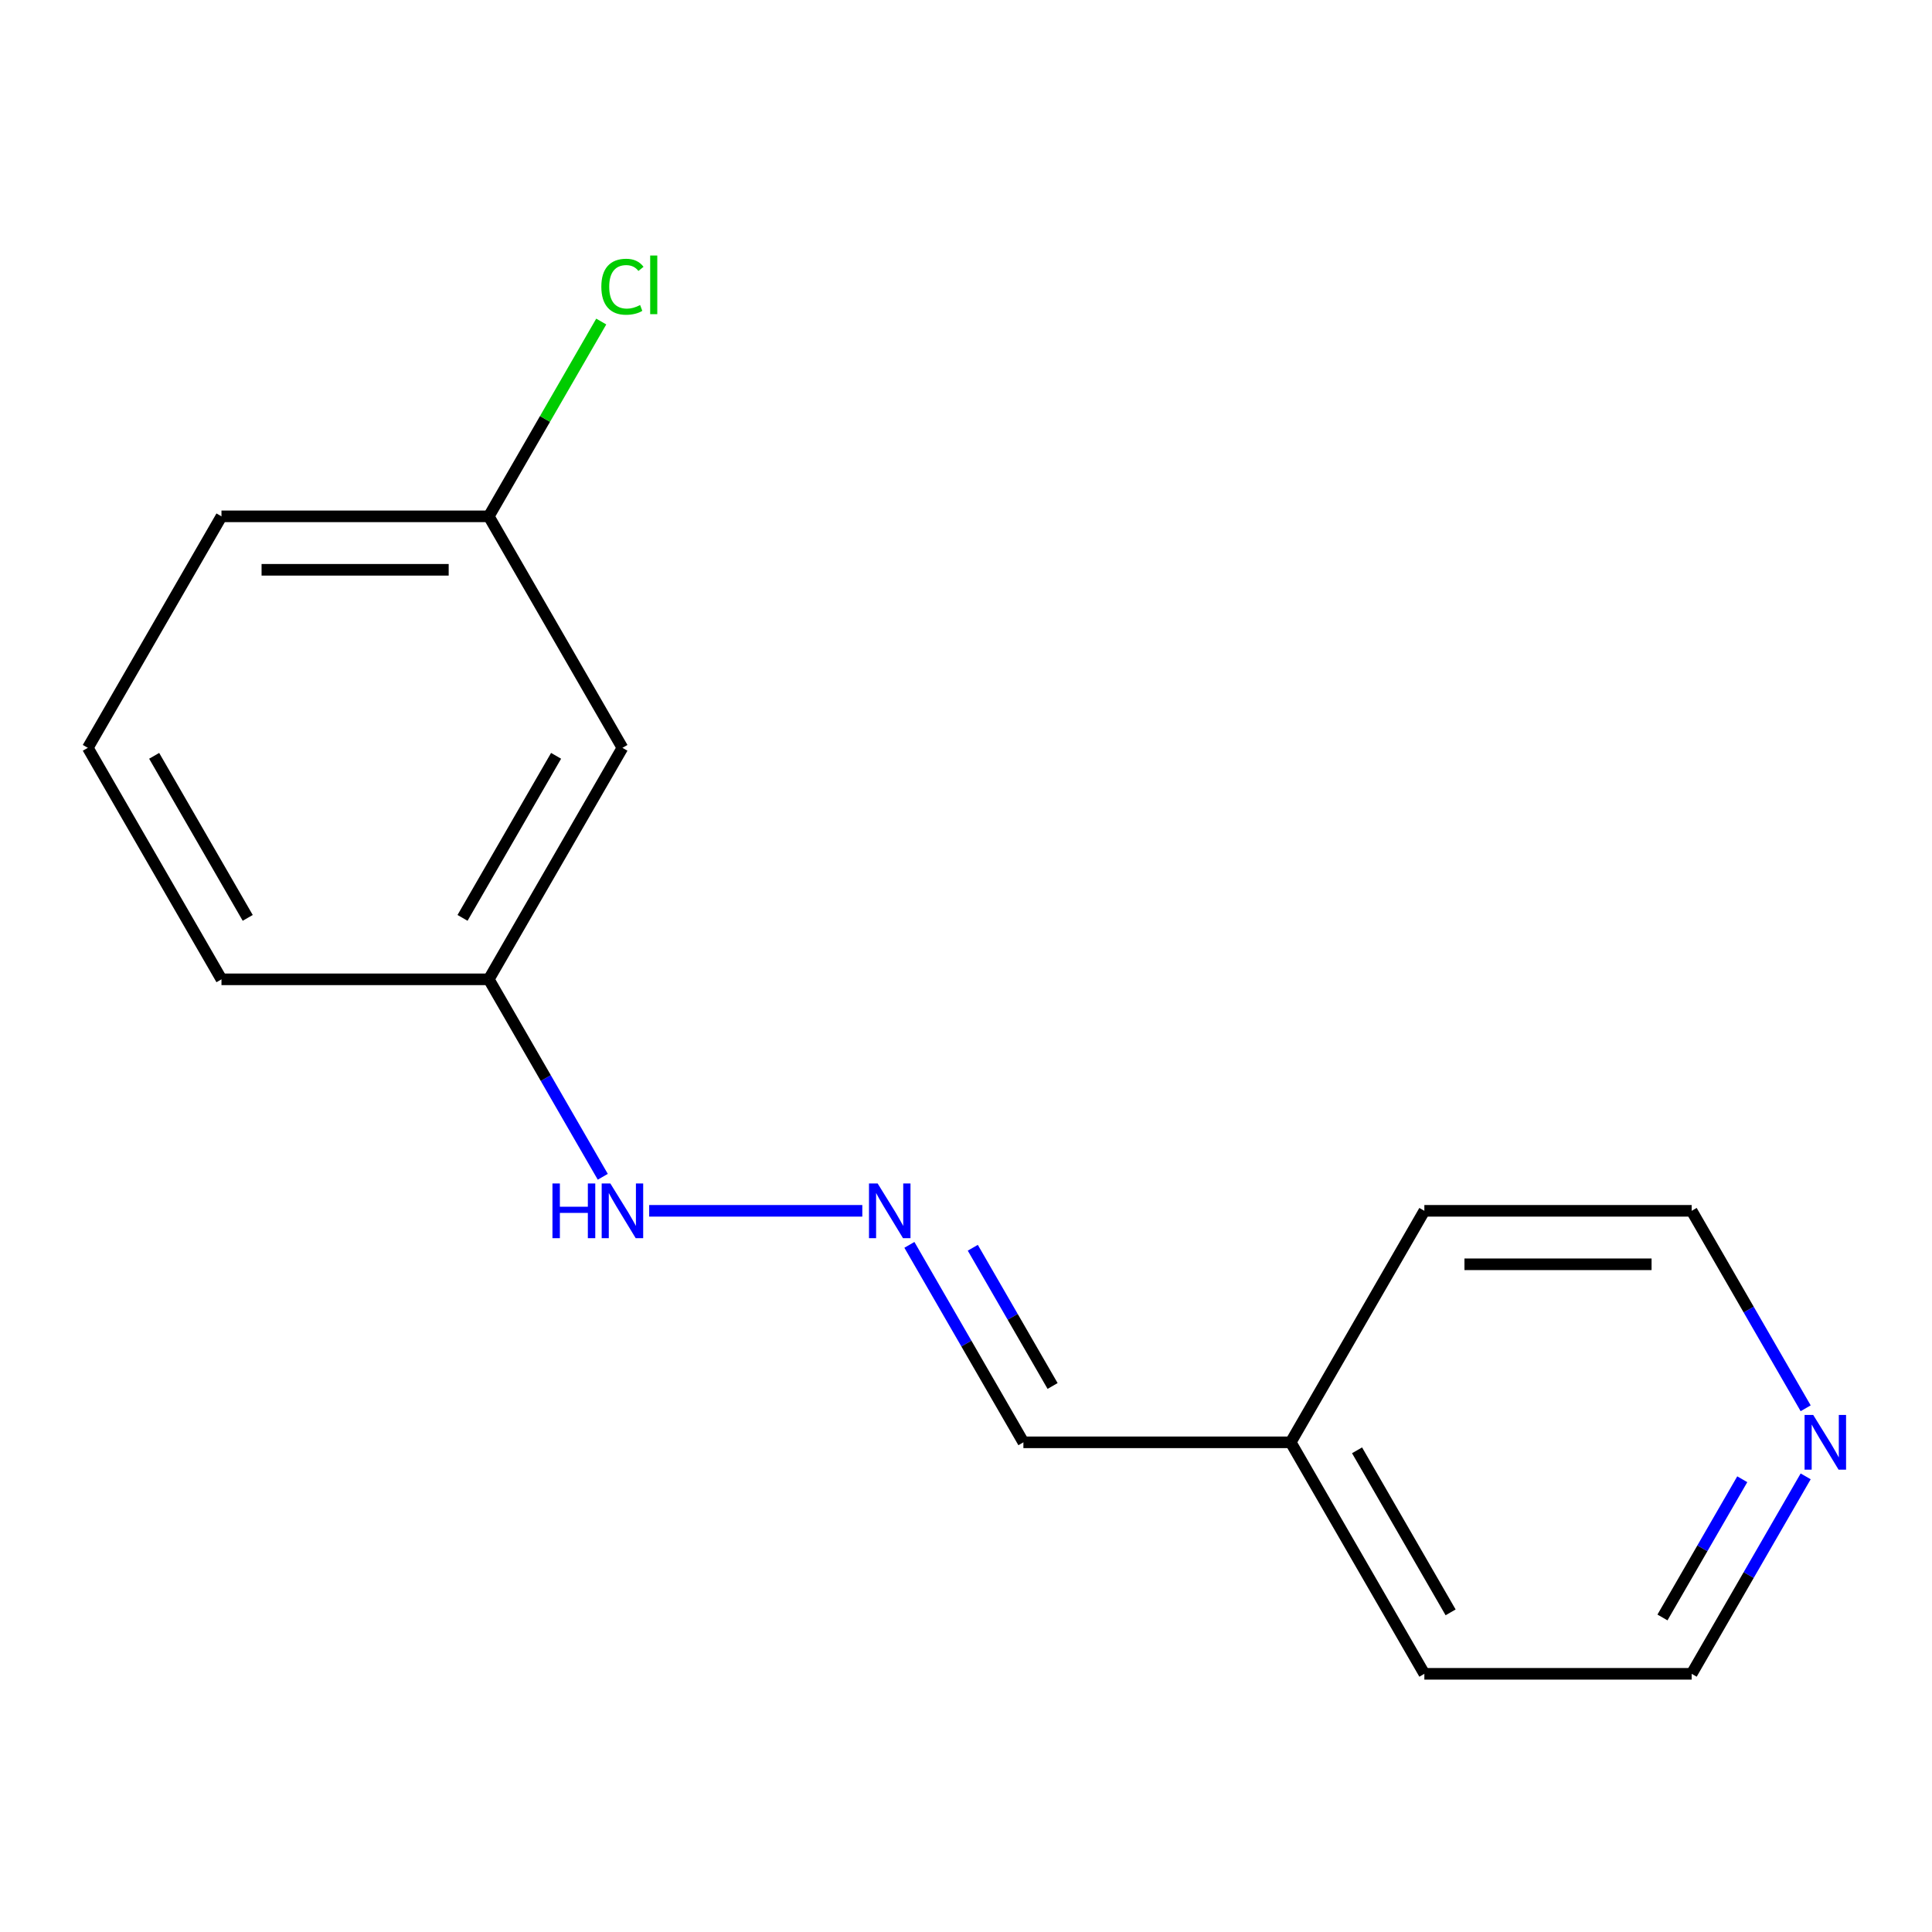 <?xml version='1.0' encoding='iso-8859-1'?>
<svg version='1.1' baseProfile='full'
              xmlns='http://www.w3.org/2000/svg'
                      xmlns:rdkit='http://www.rdkit.org/xml'
                      xmlns:xlink='http://www.w3.org/1999/xlink'
                  xml:space='preserve'
width='1000px' height='1000px' viewBox='0 0 1000 1000'>
<!-- END OF HEADER -->
<rect style='opacity:1.0;fill:#FFFFFF;stroke:none' width='1000' height='1000' x='0' y='0'> </rect>
<path class='bond-2' d='M 446.33,626.721 L 336.015,626.721' style='fill:none;fill-rule:evenodd;stroke:#0000FF;stroke-width:6px;stroke-linecap:butt;stroke-linejoin:miter;stroke-opacity:1' />
<path class='bond-3' d='M 470.701,644.34 L 500.205,695.441' style='fill:none;fill-rule:evenodd;stroke:#0000FF;stroke-width:6px;stroke-linecap:butt;stroke-linejoin:miter;stroke-opacity:1' />
<path class='bond-3' d='M 500.205,695.441 L 529.708,746.543' style='fill:none;fill-rule:evenodd;stroke:#000000;stroke-width:6px;stroke-linecap:butt;stroke-linejoin:miter;stroke-opacity:1' />
<path class='bond-3' d='M 503.517,645.834 L 524.169,681.605' style='fill:none;fill-rule:evenodd;stroke:#0000FF;stroke-width:6px;stroke-linecap:butt;stroke-linejoin:miter;stroke-opacity:1' />
<path class='bond-3' d='M 524.169,681.605 L 544.822,717.376' style='fill:none;fill-rule:evenodd;stroke:#000000;stroke-width:6px;stroke-linecap:butt;stroke-linejoin:miter;stroke-opacity:1' />
<path class='bond-0' d='M 934.611,764.162 L 905.107,815.263' style='fill:none;fill-rule:evenodd;stroke:#0000FF;stroke-width:6px;stroke-linecap:butt;stroke-linejoin:miter;stroke-opacity:1' />
<path class='bond-0' d='M 905.107,815.263 L 875.604,866.364' style='fill:none;fill-rule:evenodd;stroke:#000000;stroke-width:6px;stroke-linecap:butt;stroke-linejoin:miter;stroke-opacity:1' />
<path class='bond-0' d='M 901.795,765.656 L 881.143,801.427' style='fill:none;fill-rule:evenodd;stroke:#0000FF;stroke-width:6px;stroke-linecap:butt;stroke-linejoin:miter;stroke-opacity:1' />
<path class='bond-0' d='M 881.143,801.427 L 860.49,837.198' style='fill:none;fill-rule:evenodd;stroke:#000000;stroke-width:6px;stroke-linecap:butt;stroke-linejoin:miter;stroke-opacity:1' />
<path class='bond-15' d='M 934.611,728.924 L 905.107,677.822' style='fill:none;fill-rule:evenodd;stroke:#0000FF;stroke-width:6px;stroke-linecap:butt;stroke-linejoin:miter;stroke-opacity:1' />
<path class='bond-15' d='M 905.107,677.822 L 875.604,626.721' style='fill:none;fill-rule:evenodd;stroke:#000000;stroke-width:6px;stroke-linecap:butt;stroke-linejoin:miter;stroke-opacity:1' />
<path class='bond-1' d='M 322.171,387.077 L 252.992,506.899' style='fill:none;fill-rule:evenodd;stroke:#000000;stroke-width:6px;stroke-linecap:butt;stroke-linejoin:miter;stroke-opacity:1' />
<path class='bond-1' d='M 287.83,391.215 L 239.404,475.09' style='fill:none;fill-rule:evenodd;stroke:#000000;stroke-width:6px;stroke-linecap:butt;stroke-linejoin:miter;stroke-opacity:1' />
<path class='bond-5' d='M 322.171,387.077 L 252.992,267.256' style='fill:none;fill-rule:evenodd;stroke:#000000;stroke-width:6px;stroke-linecap:butt;stroke-linejoin:miter;stroke-opacity:1' />
<path class='bond-4' d='M 311.999,609.102 L 282.495,558.001' style='fill:none;fill-rule:evenodd;stroke:#0000FF;stroke-width:6px;stroke-linecap:butt;stroke-linejoin:miter;stroke-opacity:1' />
<path class='bond-4' d='M 282.495,558.001 L 252.992,506.899' style='fill:none;fill-rule:evenodd;stroke:#000000;stroke-width:6px;stroke-linecap:butt;stroke-linejoin:miter;stroke-opacity:1' />
<path class='bond-7' d='M 529.708,746.543 L 668.067,746.543' style='fill:none;fill-rule:evenodd;stroke:#000000;stroke-width:6px;stroke-linecap:butt;stroke-linejoin:miter;stroke-opacity:1' />
<path class='bond-11' d='M 252.992,506.899 L 114.634,506.899' style='fill:none;fill-rule:evenodd;stroke:#000000;stroke-width:6px;stroke-linecap:butt;stroke-linejoin:miter;stroke-opacity:1' />
<path class='bond-6' d='M 252.992,267.256 L 282.097,216.844' style='fill:none;fill-rule:evenodd;stroke:#000000;stroke-width:6px;stroke-linecap:butt;stroke-linejoin:miter;stroke-opacity:1' />
<path class='bond-6' d='M 282.097,216.844 L 311.202,166.433' style='fill:none;fill-rule:evenodd;stroke:#00CC00;stroke-width:6px;stroke-linecap:butt;stroke-linejoin:miter;stroke-opacity:1' />
<path class='bond-16' d='M 252.992,267.256 L 114.634,267.256' style='fill:none;fill-rule:evenodd;stroke:#000000;stroke-width:6px;stroke-linecap:butt;stroke-linejoin:miter;stroke-opacity:1' />
<path class='bond-16' d='M 232.238,294.927 L 135.387,294.927' style='fill:none;fill-rule:evenodd;stroke:#000000;stroke-width:6px;stroke-linecap:butt;stroke-linejoin:miter;stroke-opacity:1' />
<path class='bond-13' d='M 668.067,746.543 L 737.246,626.721' style='fill:none;fill-rule:evenodd;stroke:#000000;stroke-width:6px;stroke-linecap:butt;stroke-linejoin:miter;stroke-opacity:1' />
<path class='bond-14' d='M 668.067,746.543 L 737.246,866.364' style='fill:none;fill-rule:evenodd;stroke:#000000;stroke-width:6px;stroke-linecap:butt;stroke-linejoin:miter;stroke-opacity:1' />
<path class='bond-14' d='M 702.408,750.68 L 750.833,834.555' style='fill:none;fill-rule:evenodd;stroke:#000000;stroke-width:6px;stroke-linecap:butt;stroke-linejoin:miter;stroke-opacity:1' />
<path class='bond-8' d='M 45.455,387.077 L 114.634,506.899' style='fill:none;fill-rule:evenodd;stroke:#000000;stroke-width:6px;stroke-linecap:butt;stroke-linejoin:miter;stroke-opacity:1' />
<path class='bond-8' d='M 79.796,391.215 L 128.221,475.09' style='fill:none;fill-rule:evenodd;stroke:#000000;stroke-width:6px;stroke-linecap:butt;stroke-linejoin:miter;stroke-opacity:1' />
<path class='bond-12' d='M 45.455,387.077 L 114.634,267.256' style='fill:none;fill-rule:evenodd;stroke:#000000;stroke-width:6px;stroke-linecap:butt;stroke-linejoin:miter;stroke-opacity:1' />
<path class='bond-9' d='M 875.604,866.364 L 737.246,866.364' style='fill:none;fill-rule:evenodd;stroke:#000000;stroke-width:6px;stroke-linecap:butt;stroke-linejoin:miter;stroke-opacity:1' />
<path class='bond-10' d='M 875.604,626.721 L 737.246,626.721' style='fill:none;fill-rule:evenodd;stroke:#000000;stroke-width:6px;stroke-linecap:butt;stroke-linejoin:miter;stroke-opacity:1' />
<path class='bond-10' d='M 854.85,654.393 L 757.999,654.393' style='fill:none;fill-rule:evenodd;stroke:#000000;stroke-width:6px;stroke-linecap:butt;stroke-linejoin:miter;stroke-opacity:1' />
<path  class='atom-0' d='M 454.269 612.561
L 463.549 627.561
Q 464.469 629.041, 465.949 631.721
Q 467.429 634.401, 467.509 634.561
L 467.509 612.561
L 471.269 612.561
L 471.269 640.881
L 467.389 640.881
L 457.429 624.481
Q 456.269 622.561, 455.029 620.361
Q 453.829 618.161, 453.469 617.481
L 453.469 640.881
L 449.789 640.881
L 449.789 612.561
L 454.269 612.561
' fill='#0000FF'/>
<path  class='atom-1' d='M 938.523 732.383
L 947.803 747.383
Q 948.723 748.863, 950.203 751.543
Q 951.683 754.223, 951.763 754.383
L 951.763 732.383
L 955.523 732.383
L 955.523 760.703
L 951.643 760.703
L 941.683 744.303
Q 940.523 742.383, 939.283 740.183
Q 938.083 737.983, 937.723 737.303
L 937.723 760.703
L 934.043 760.703
L 934.043 732.383
L 938.523 732.383
' fill='#0000FF'/>
<path  class='atom-3' d='M 285.951 612.561
L 289.791 612.561
L 289.791 624.601
L 304.271 624.601
L 304.271 612.561
L 308.111 612.561
L 308.111 640.881
L 304.271 640.881
L 304.271 627.801
L 289.791 627.801
L 289.791 640.881
L 285.951 640.881
L 285.951 612.561
' fill='#0000FF'/>
<path  class='atom-3' d='M 315.911 612.561
L 325.191 627.561
Q 326.111 629.041, 327.591 631.721
Q 329.071 634.401, 329.151 634.561
L 329.151 612.561
L 332.911 612.561
L 332.911 640.881
L 329.031 640.881
L 319.071 624.481
Q 317.911 622.561, 316.671 620.361
Q 315.471 618.161, 315.111 617.481
L 315.111 640.881
L 311.431 640.881
L 311.431 612.561
L 315.911 612.561
' fill='#0000FF'/>
<path  class='atom-7' d='M 311.251 148.414
Q 311.251 141.374, 314.531 137.694
Q 317.851 133.974, 324.131 133.974
Q 329.971 133.974, 333.091 138.094
L 330.451 140.254
Q 328.171 137.254, 324.131 137.254
Q 319.851 137.254, 317.571 140.134
Q 315.331 142.974, 315.331 148.414
Q 315.331 154.014, 317.651 156.894
Q 320.011 159.774, 324.571 159.774
Q 327.691 159.774, 331.331 157.894
L 332.451 160.894
Q 330.971 161.854, 328.731 162.414
Q 326.491 162.974, 324.011 162.974
Q 317.851 162.974, 314.531 159.214
Q 311.251 155.454, 311.251 148.414
' fill='#00CC00'/>
<path  class='atom-7' d='M 336.531 132.254
L 340.211 132.254
L 340.211 162.614
L 336.531 162.614
L 336.531 132.254
' fill='#00CC00'/>
</svg>
